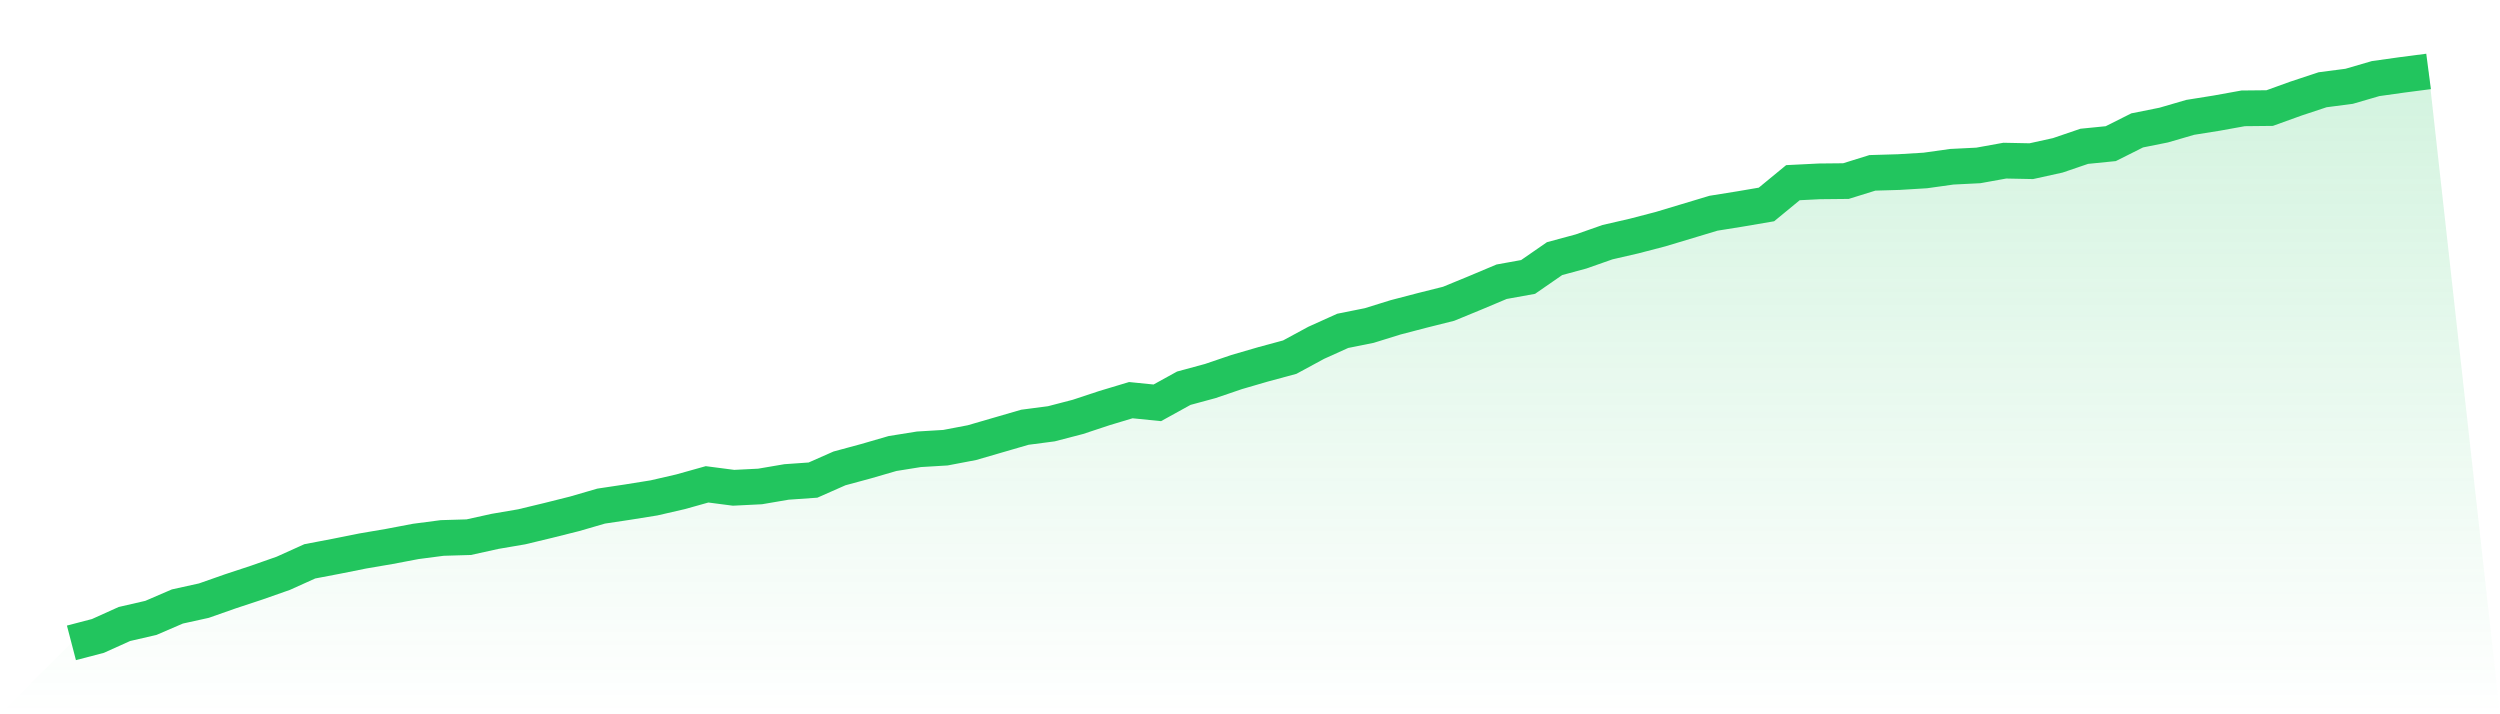<svg viewBox="0 0 140 40" xmlns="http://www.w3.org/2000/svg">
<defs>
<linearGradient id="gradient" x1="0" x2="0" y1="0" y2="1">
<stop offset="0%" stop-color="#22c55e" stop-opacity="0.2"/>
<stop offset="100%" stop-color="#22c55e" stop-opacity="0"/>
</linearGradient>
</defs>
<path d="M4,36 L4,36 L5.483,35.613 L6.966,34.944 L8.449,34.602 L9.933,33.963 L11.416,33.636 L12.899,33.115 L14.382,32.625 L15.865,32.104 L17.348,31.435 L18.831,31.152 L20.315,30.855 L21.798,30.602 L23.281,30.32 L24.764,30.126 L26.247,30.082 L27.73,29.755 L29.213,29.502 L30.697,29.145 L32.18,28.773 L33.663,28.342 L35.146,28.119 L36.629,27.881 L38.112,27.539 L39.596,27.123 L41.079,27.316 L42.562,27.242 L44.045,26.989 L45.528,26.885 L47.011,26.23 L48.494,25.829 L49.978,25.398 L51.461,25.16 L52.944,25.071 L54.427,24.788 L55.91,24.357 L57.393,23.926 L58.876,23.732 L60.36,23.346 L61.843,22.855 L63.326,22.409 L64.809,22.558 L66.292,21.74 L67.775,21.338 L69.258,20.833 L70.742,20.401 L72.225,20 L73.708,19.197 L75.191,18.528 L76.674,18.23 L78.157,17.77 L79.64,17.383 L81.124,17.011 L82.607,16.401 L84.09,15.777 L85.573,15.509 L87.056,14.483 L88.539,14.082 L90.022,13.561 L91.506,13.219 L92.989,12.833 L94.472,12.387 L95.955,11.941 L97.438,11.703 L98.921,11.45 L100.404,10.23 L101.888,10.156 L103.371,10.141 L104.854,9.68 L106.337,9.636 L107.82,9.546 L109.303,9.338 L110.787,9.264 L112.27,8.996 L113.753,9.026 L115.236,8.699 L116.719,8.193 L118.202,8.045 L119.685,7.301 L121.169,7.004 L122.652,6.572 L124.135,6.335 L125.618,6.067 L127.101,6.052 L128.584,5.517 L130.067,5.026 L131.551,4.833 L133.034,4.401 L134.517,4.193 L136,4 L140,40 L0,40 z" fill="url(#gradient)"/>
<path d="M4,36 L4,36 L5.483,35.613 L6.966,34.944 L8.449,34.602 L9.933,33.963 L11.416,33.636 L12.899,33.115 L14.382,32.625 L15.865,32.104 L17.348,31.435 L18.831,31.152 L20.315,30.855 L21.798,30.602 L23.281,30.32 L24.764,30.126 L26.247,30.082 L27.73,29.755 L29.213,29.502 L30.697,29.145 L32.18,28.773 L33.663,28.342 L35.146,28.119 L36.629,27.881 L38.112,27.539 L39.596,27.123 L41.079,27.316 L42.562,27.242 L44.045,26.989 L45.528,26.885 L47.011,26.23 L48.494,25.829 L49.978,25.398 L51.461,25.16 L52.944,25.071 L54.427,24.788 L55.91,24.357 L57.393,23.926 L58.876,23.732 L60.36,23.346 L61.843,22.855 L63.326,22.409 L64.809,22.558 L66.292,21.74 L67.775,21.338 L69.258,20.833 L70.742,20.401 L72.225,20 L73.708,19.197 L75.191,18.528 L76.674,18.23 L78.157,17.77 L79.64,17.383 L81.124,17.011 L82.607,16.401 L84.09,15.777 L85.573,15.509 L87.056,14.483 L88.539,14.082 L90.022,13.561 L91.506,13.219 L92.989,12.833 L94.472,12.387 L95.955,11.941 L97.438,11.703 L98.921,11.45 L100.404,10.23 L101.888,10.156 L103.371,10.141 L104.854,9.68 L106.337,9.636 L107.82,9.546 L109.303,9.338 L110.787,9.264 L112.27,8.996 L113.753,9.026 L115.236,8.699 L116.719,8.193 L118.202,8.045 L119.685,7.301 L121.169,7.004 L122.652,6.572 L124.135,6.335 L125.618,6.067 L127.101,6.052 L128.584,5.517 L130.067,5.026 L131.551,4.833 L133.034,4.401 L134.517,4.193 L136,4" fill="none" stroke="#22c55e" stroke-width="2"/>
</svg>